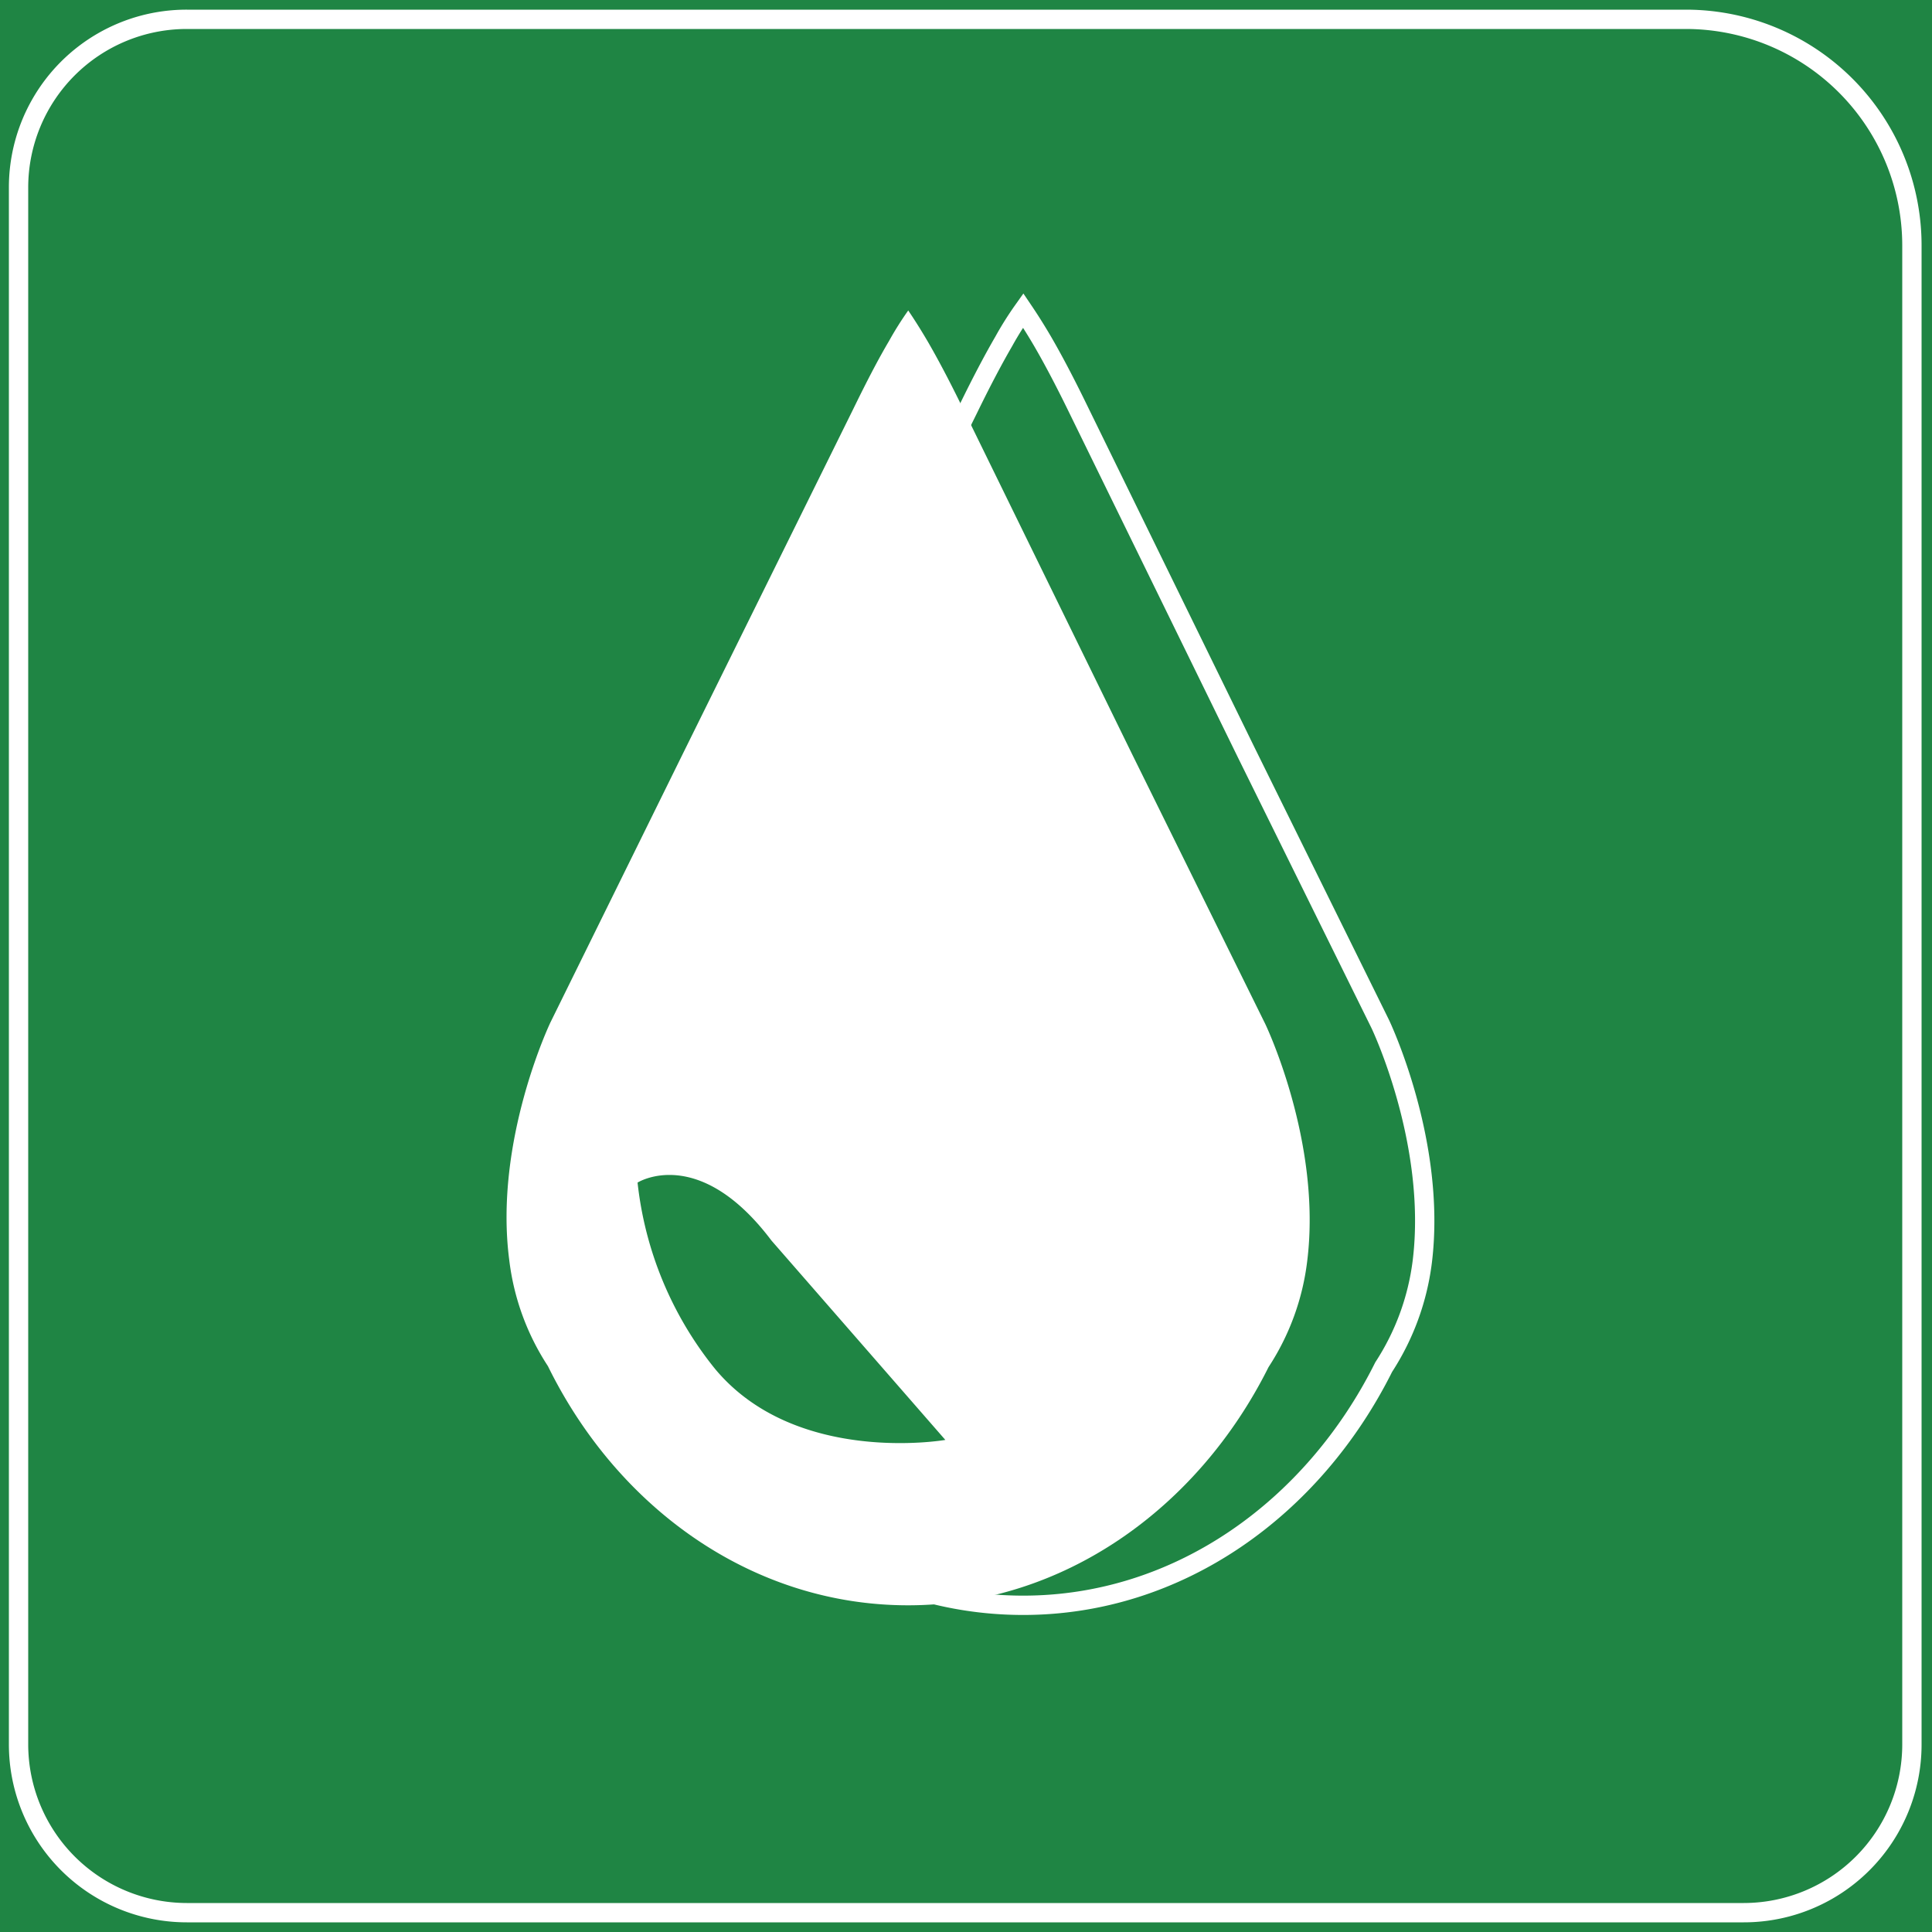 <svg id="图层_1" data-name="图层 1" xmlns="http://www.w3.org/2000/svg" viewBox="0 0 100 100"><defs><style>.cls-1{fill:#1f8544;}.cls-2{fill:#fff;}.cls-3{fill:none;stroke:#fff;stroke-miterlimit:10;}</style></defs><rect class="cls-1" width="100" height="100"/><path class="cls-2" d="M87.26,1.5a11.21,11.21,0,0,1,11.2,11.2V90.29a8.21,8.21,0,0,1-8.2,8.21H9.67a8.22,8.22,0,0,1-8.21-8.21V9.7A8.21,8.21,0,0,1,9.67,1.5H87.26m0-1H9.67A9.2,9.2,0,0,0,.46,9.7V90.29A9.21,9.21,0,0,0,9.67,99.5H90.26a9.2,9.2,0,0,0,9.2-9.21V12.7A12.2,12.2,0,0,0,87.26.5Z"/><path class="cls-3" d="M71.44,53l-6.91-14L55.81,21.18c-.74-1.52-1.35-2.66-1.85-3.52-.41-.7-.75-1.22-1-1.59a16.71,16.71,0,0,0-1,1.59c-.5.86-1.11,2-1.85,3.52L41.34,38.92,34.43,53S31.5,59.11,32.3,65.28a12.81,12.81,0,0,0,2,5.48c3.65,7.36,10.63,12.33,18.66,12.33s15-5,18.66-12.33a12.93,12.93,0,0,0,2-5.48C74.37,59.11,71.44,53,71.44,53Z"/><path class="cls-2" d="M65.49,53l-6.91-14L49.86,21.18c-.74-1.52-1.35-2.66-1.85-3.52-.41-.7-.75-1.22-1-1.59a17,17,0,0,0-1,1.59c-.51.86-1.11,2-1.85,3.52L35.39,38.92l-6.9,14s-2.94,6.14-2.13,12.31a12.79,12.79,0,0,0,2,5.48C32,78.12,39,83.09,47,83.09s15-5,18.66-12.33a12.79,12.79,0,0,0,2-5.48C68.43,59.11,65.49,53,65.49,53ZM37,70.84a18.53,18.53,0,0,1-4-9.63s3.16-2,6.93,3l9,10.32S41.18,75.88,37,70.84Z"/></svg>